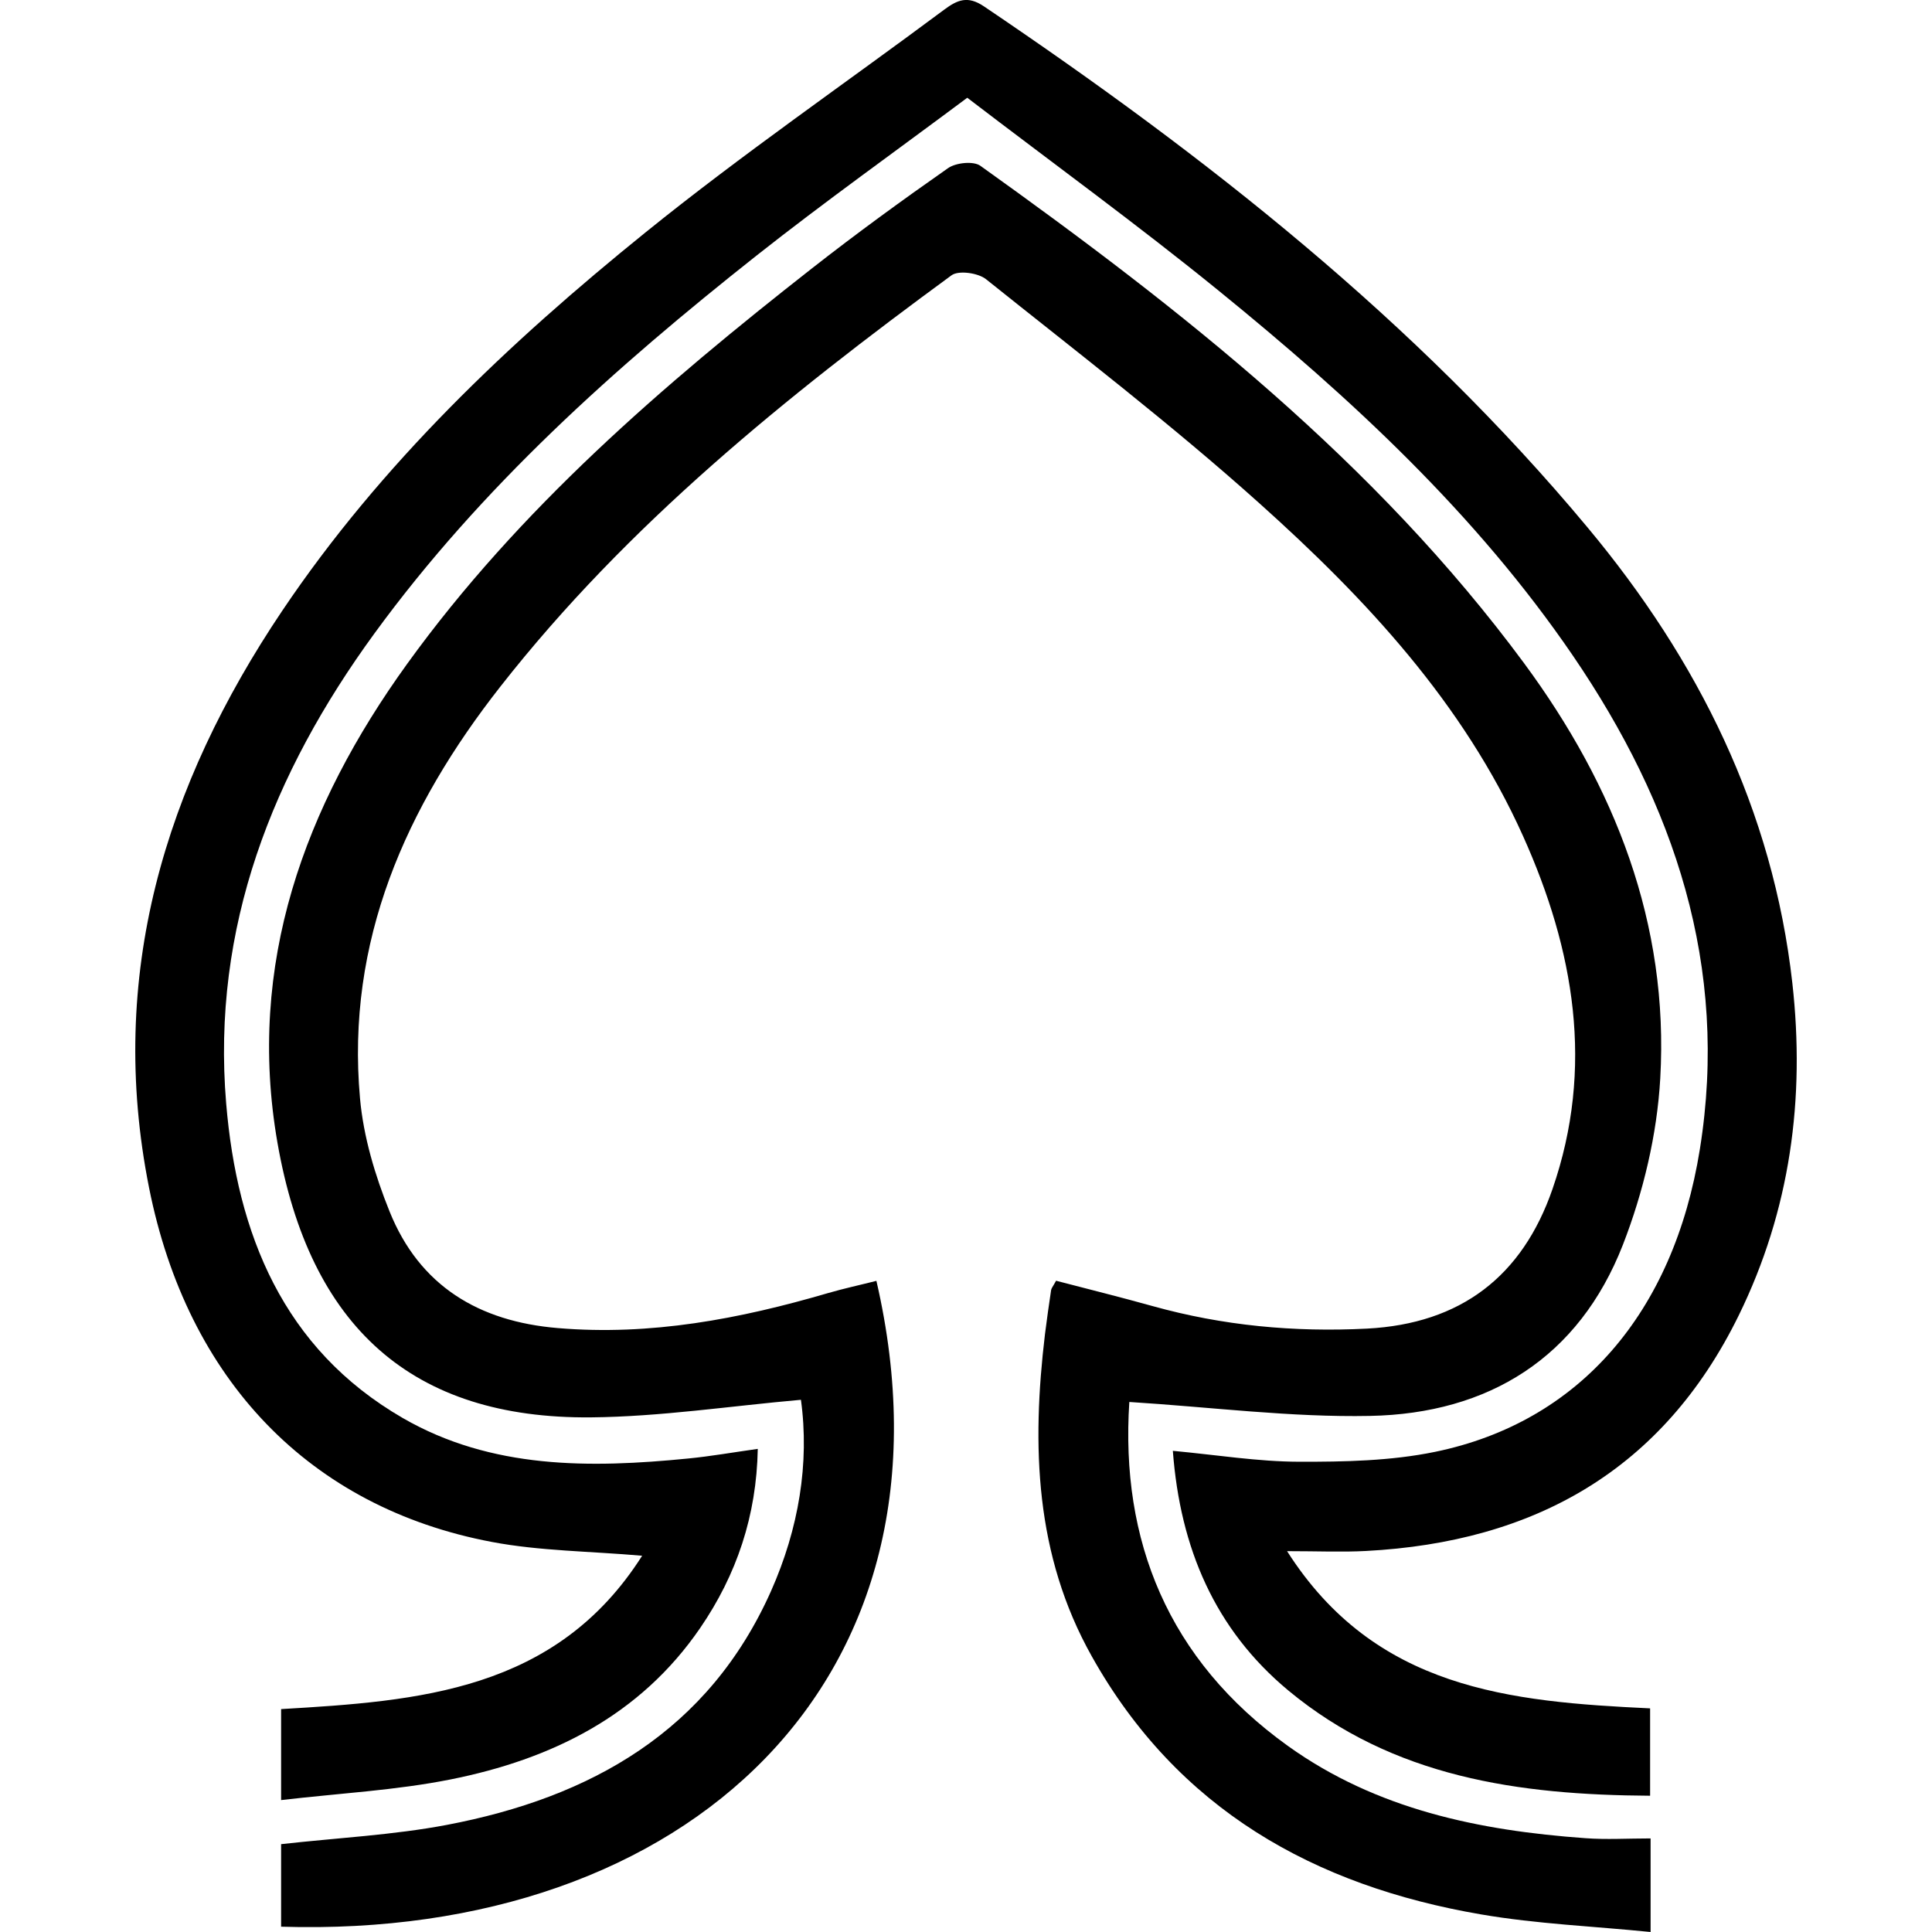 <svg width="32" height="32" viewBox="0 0 32 32" fill="none" xmlns="http://www.w3.org/2000/svg">
<g clip-path="url(#clip0_21320_2364)">
<path d="M18.705 23.224C18.556 25.509 19.341 27.49 21.333 28.919C22.798 29.969 24.497 30.32 26.257 30.446C26.604 30.472 26.956 30.45 27.339 30.45V32C26.397 31.905 25.455 31.867 24.534 31.709C21.764 31.235 19.503 29.966 18.084 27.435C17.14 25.754 17.087 23.947 17.308 22.099C17.338 21.855 17.374 21.611 17.41 21.366C17.416 21.334 17.442 21.305 17.492 21.213C18.013 21.349 18.553 21.483 19.087 21.632C20.252 21.957 21.434 22.068 22.642 22.006C24.195 21.925 25.214 21.14 25.714 19.695C26.411 17.682 26.075 15.737 25.227 13.849C24.238 11.647 22.625 9.919 20.864 8.34C19.411 7.036 17.857 5.845 16.331 4.624C16.2 4.52 15.877 4.474 15.76 4.56C13.026 6.563 10.393 8.686 8.287 11.373C6.723 13.367 5.728 15.589 5.963 18.194C6.02 18.83 6.213 19.472 6.453 20.067C6.949 21.299 7.931 21.888 9.238 21.997C10.774 22.127 12.251 21.846 13.713 21.418C13.978 21.341 14.248 21.283 14.516 21.215C16.043 27.825 11.371 32.122 4.656 31.912V30.545C5.592 30.44 6.509 30.395 7.401 30.226C9.783 29.773 11.736 28.677 12.772 26.35C13.229 25.32 13.41 24.237 13.266 23.185C12.087 23.289 10.939 23.465 9.789 23.476C6.829 23.503 5.128 21.984 4.595 18.924C4.082 15.974 5.038 13.359 6.745 10.994C8.599 8.426 10.977 6.382 13.451 4.443C14.185 3.868 14.94 3.318 15.704 2.784C15.834 2.694 16.123 2.664 16.238 2.746C19.571 5.128 22.783 7.652 25.243 10.984C26.745 13.019 27.646 15.297 27.499 17.863C27.446 18.793 27.218 19.749 26.88 20.618C26.151 22.485 24.66 23.414 22.692 23.452C21.385 23.478 20.073 23.307 18.705 23.221V23.224Z" fill="#BA1218" style="fill:#BA1218;fill:color(display-p3 0.729 0.071 0.094);fill-opacity:1;"/>
<path d="M19.423 24.03C20.155 24.098 20.834 24.209 21.513 24.211C22.265 24.213 23.036 24.198 23.77 24.047C26.153 23.556 27.72 21.748 28.155 19.035C28.641 16.011 27.733 13.324 26.053 10.861C24.449 8.511 22.377 6.596 20.184 4.814C18.846 3.726 17.449 2.711 16.021 1.619C14.833 2.506 13.66 3.341 12.532 4.232C10.191 6.083 7.97 8.066 6.201 10.493C4.515 12.805 3.502 15.362 3.746 18.275C3.926 20.434 4.688 22.34 6.671 23.487C8.139 24.335 9.771 24.319 11.403 24.157C11.769 24.121 12.132 24.057 12.551 23.998C12.531 25.105 12.202 26.082 11.597 26.965C10.6 28.42 9.132 29.14 7.463 29.473C6.556 29.654 5.623 29.702 4.656 29.815V28.308C6.926 28.175 9.209 28.015 10.636 25.768C9.766 25.692 8.941 25.69 8.144 25.539C5.133 24.969 3.104 22.859 2.469 19.673C1.769 16.162 2.727 13.013 4.674 10.117C6.311 7.682 8.426 5.68 10.692 3.849C12.292 2.556 13.991 1.387 15.643 0.157C15.857 -0.001 16.027 -0.076 16.295 0.104C19.973 2.587 23.443 5.311 26.299 8.741C28.128 10.935 29.364 13.411 29.687 16.284C29.901 18.197 29.653 20.043 28.8 21.785C27.543 24.351 25.412 25.542 22.625 25.689C22.228 25.71 21.828 25.692 21.318 25.692C22.777 27.983 25.013 28.186 27.331 28.296V29.743C25.161 29.73 23.078 29.442 21.339 28C20.123 26.99 19.547 25.642 19.426 24.031L19.423 24.03Z" fill="#BA1218" style="fill:#BA1218;fill:color(display-p3 0.729 0.071 0.094);fill-opacity:1;"/>
</g>
<defs>
<clipPath id="clip0_21320_2364">
<rect width="32" height="32" fill="white" style="fill:white;fill-opacity:1;"/>
</clipPath>
</defs>
</svg>
